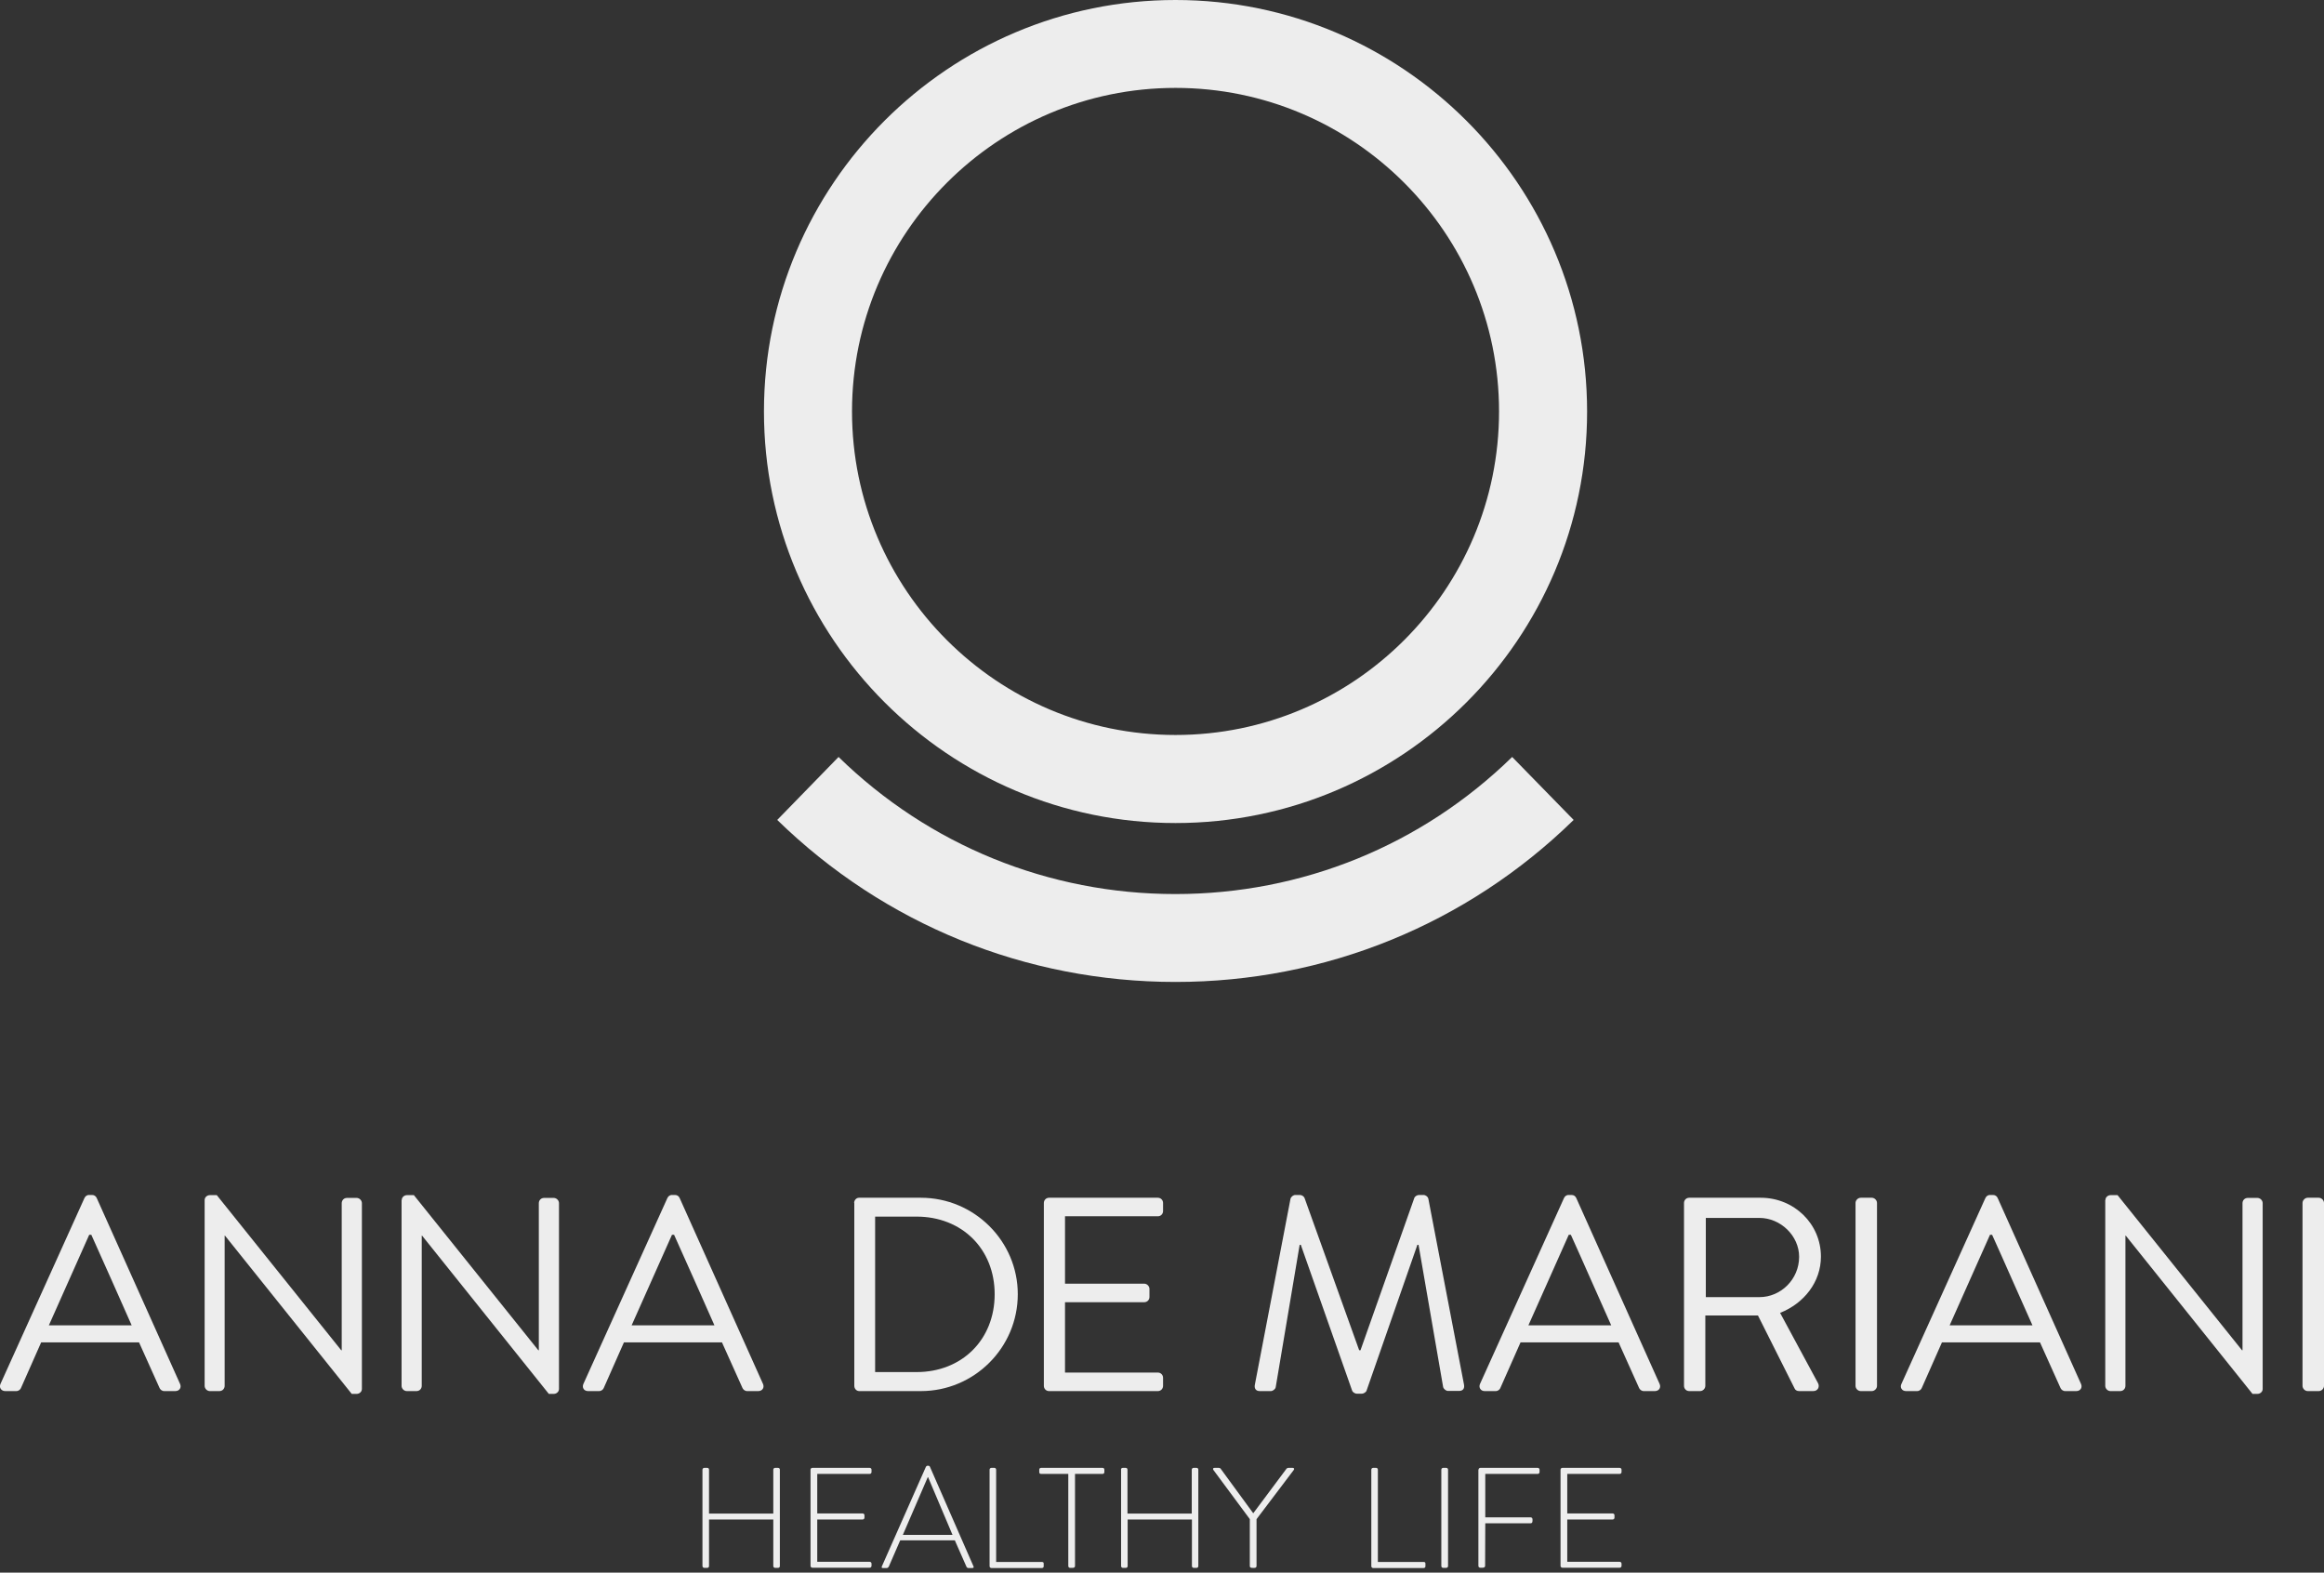 <?xml version="1.0" encoding="utf-8"?>
<!-- Generator: Adobe Illustrator 26.0.3, SVG Export Plug-In . SVG Version: 6.00 Build 0)  -->
<svg version="1.1" id="Livello_1" xmlns="http://www.w3.org/2000/svg" xmlns:xlink="http://www.w3.org/1999/xlink" x="0px" y="0px"
	 viewBox="0 0 1417.3 959" style="enable-background:new 0 0 1417.3 959;" xml:space="preserve">
<rect x="0" y="0" width="1417.3" height="959" fill="#333333" stroke="none"/>
<style type="text/css">
	.st0{fill:#EDEDED;}
</style>
<g>
	<g>
		<g>
			<path class="st0" d="M0.3,843.9l51.2-113.3c0.5-1,1.3-1.9,2.9-1.9h1.7c1.5,0,2.4,0.8,2.9,1.9l50.8,113.3c1,2.2-0.3,4.4-2.9,4.4
				h-6.7c-1.5,0-2.5-1-2.9-1.9l-12.5-27.8H25.1l-12.3,27.8c-0.3,0.8-1.3,1.9-2.9,1.9H3.2C0.7,848.3-0.7,846.1,0.3,843.9z
				 M80.3,808.2C72.1,789.8,64,771.3,55.7,753h-1.3l-24.6,55.2H80.3z"/>
			<path class="st0" d="M124.8,731.8c0-1.7,1.5-3,3.2-3h4.2l75.9,94.6c0.2,0,0.2,0,0.3,0v-89.7c0-1.7,1.3-3.2,3.2-3.2h5.9
				c1.7,0,3.2,1.5,3.2,3.2v113.3c0,1.7-1.5,3-3.2,3h-3l-77.3-96.5h-0.2v91.6c0,1.7-1.3,3.2-3.2,3.2H128c-1.7,0-3.2-1.5-3.2-3.2
				V731.8z"/>
			<path class="st0" d="M245,731.8c0-1.7,1.5-3,3.2-3h4.2l75.9,94.6c0.2,0,0.2,0,0.3,0v-89.7c0-1.7,1.3-3.2,3.2-3.2h5.9
				c1.7,0,3.2,1.5,3.2,3.2v113.3c0,1.7-1.5,3-3.2,3h-3l-77.3-96.5h-0.2v91.6c0,1.7-1.3,3.2-3.2,3.2h-5.9c-1.7,0-3.2-1.5-3.2-3.2
				V731.8z"/>
			<path class="st0" d="M355.8,843.9l51.2-113.3c0.5-1,1.3-1.9,2.9-1.9h1.7c1.5,0,2.4,0.8,2.9,1.9l50.8,113.3c1,2.2-0.3,4.4-2.9,4.4
				h-6.7c-1.5,0-2.5-1-2.9-1.9l-12.5-27.8h-59.8l-12.3,27.8c-0.3,0.8-1.3,1.9-2.9,1.9h-6.7C356.1,848.3,354.8,846.1,355.8,843.9z
				 M435.7,808.2c-8.2-18.4-16.3-36.9-24.6-55.2h-1.3l-24.6,55.2H435.7z"/>
			<path class="st0" d="M520.9,733.6c0-1.7,1.3-3.2,3-3.2h37.7c32.5,0,59.1,26.4,59.1,58.8c0,32.7-26.6,59.1-59.1,59.1H524
				c-1.7,0-3-1.5-3-3.2V733.6z M559,836.7c27.6,0,47.6-19.7,47.6-47.5c0-27.6-20-47.3-47.6-47.3h-25.3v94.8H559z"/>
			<path class="st0" d="M636.6,733.6c0-1.7,1.3-3.2,3.2-3.2h66.3c1.9,0,3.2,1.5,3.2,3.2v4.9c0,1.7-1.3,3.2-3.2,3.2h-56.6v41.1h48.3
				c1.7,0,3.2,1.5,3.2,3.2v4.9c0,1.9-1.5,3.2-3.2,3.2h-48.3V837h56.6c1.9,0,3.2,1.5,3.2,3.2v4.9c0,1.7-1.3,3.2-3.2,3.2h-66.3
				c-1.9,0-3.2-1.5-3.2-3.2V733.6z"/>
			<path class="st0" d="M787,731.1c0.3-1.3,1.7-2.4,3-2.4h2.7c1.2,0,2.5,0.8,2.9,1.9l33.3,92.8c0.3,0,0.5,0,0.8,0l32.8-92.8
				c0.3-1,1.7-1.9,2.9-1.9h2.7c1.3,0,2.7,1,3,2.4l21.7,113.1c0.5,2.4-0.5,4-3,4h-6.7c-1.3,0-2.7-1.2-3-2.4l-15-86.7
				c-0.2,0-0.5,0-0.7,0l-31,88.9c-0.3,1-1.9,1.9-2.9,1.9h-3c-1,0-2.5-0.8-2.9-1.9l-31.3-88.9c-0.2,0-0.5,0-0.7,0L778,845.9
				c-0.2,1.2-1.7,2.4-3,2.4h-6.7c-2.5,0-3.5-1.7-3-4L787,731.1z"/>
			<path class="st0" d="M902.6,843.9l51.2-113.3c0.5-1,1.3-1.9,2.9-1.9h1.7c1.5,0,2.4,0.8,2.9,1.9l50.8,113.3c1,2.2-0.3,4.4-2.9,4.4
				h-6.7c-1.5,0-2.5-1-2.9-1.9l-12.5-27.8h-59.8l-12.3,27.8c-0.3,0.8-1.3,1.9-2.9,1.9h-6.7C903,848.3,901.6,846.1,902.6,843.9z
				 M982.6,808.2c-8.3-18.4-16.3-36.9-24.6-55.2h-1.3l-24.6,55.2H982.6z"/>
			<path class="st0" d="M1027,733.6c0-1.7,1.3-3.2,3.2-3.2h43.6c20.2,0,36.7,15.8,36.7,35.9c0,15.5-10.3,28.5-24.9,34.3l23.1,42.8
				c1.2,2.2,0,4.9-2.9,4.9h-8.6c-1.5,0-2.4-0.8-2.7-1.5l-22.4-44.6H1040v42.9c0,1.7-1.5,3.2-3.2,3.2h-6.6c-1.9,0-3.2-1.5-3.2-3.2
				V733.6z M1073,791c13,0,24.2-10.8,24.2-24.6c0-12.8-11.3-23.7-24.2-23.7h-32.7V791H1073z"/>
			<path class="st0" d="M1131.6,733.6c0-1.7,1.5-3.2,3.2-3.2h6.7c1.7,0,3.2,1.5,3.2,3.2v111.5c0,1.7-1.5,3.2-3.2,3.2h-6.7
				c-1.7,0-3.2-1.5-3.2-3.2V733.6z"/>
			<path class="st0" d="M1159.6,843.9l51.2-113.3c0.5-1,1.3-1.9,2.9-1.9h1.7c1.5,0,2.4,0.8,2.9,1.9l50.8,113.3
				c1,2.2-0.3,4.4-2.9,4.4h-6.7c-1.5,0-2.5-1-2.9-1.9l-12.5-27.8h-59.8l-12.3,27.8c-0.3,0.8-1.3,1.9-2.9,1.9h-6.7
				C1159.9,848.3,1158.5,846.1,1159.6,843.9z M1239.5,808.2c-8.3-18.4-16.3-36.9-24.6-55.2h-1.3l-24.6,55.2H1239.5z"/>
			<path class="st0" d="M1284,731.8c0-1.7,1.5-3,3.2-3h4.2l75.9,94.6c0.2,0,0.2,0,0.3,0v-89.7c0-1.7,1.3-3.2,3.2-3.2h5.9
				c1.7,0,3.2,1.5,3.2,3.2v113.3c0,1.7-1.5,3-3.2,3h-3l-77.3-96.5h-0.2v91.6c0,1.7-1.3,3.2-3.2,3.2h-5.9c-1.7,0-3.2-1.5-3.2-3.2
				V731.8z"/>
			<path class="st0" d="M1404.2,733.6c0-1.7,1.5-3.2,3.2-3.2h6.7c1.7,0,3.2,1.5,3.2,3.2v111.5c0,1.7-1.5,3.2-3.2,3.2h-6.7
				c-1.7,0-3.2-1.5-3.2-3.2V733.6z"/>
		</g>
	</g>
	<g>
		<g>
			<g id="XMLID_00000086655777248713469290000011448071713070888623_">
				<g>
					<path id="XMLID_00000033342441026489367460000004122047238727678375_" class="st0" d="M716.9,501.9c-138.4,0-251-112.6-251-251
						S578.5,0,716.9,0s251,112.6,251,251S855.3,501.9,716.9,501.9z M716.9,53.6c-108.8,0-197.3,88.5-197.3,197.3
						s88.5,197.3,197.3,197.3c108.8,0,197.3-88.5,197.3-197.3S825.7,53.6,716.9,53.6z"/>
				</g>
			</g>
			<g id="XMLID_00000070830307956657150150000001945616982034007719_">
				<g>
					<path id="XMLID_00000154405907669527417200000012028952605576801710_" class="st0" d="M716.9,598.8
						c-91.3,0-177.6-35.1-242.9-98.8l37.4-38.4c55.2,53.9,128.2,83.6,205.4,83.6c77.3,0,150.2-29.7,205.4-83.6l37.5,38.4
						C894.5,563.7,808.2,598.8,716.9,598.8z"/>
				</g>
			</g>
		</g>
	</g>
</g>
<g>
	<path class="st0" d="M428.4,896.2c0-0.6,0.5-1.1,1.1-1.1h1.8c0.7,0,1.1,0.5,1.1,1.1V923h39.2v-26.8c0-0.6,0.5-1.1,1.1-1.1h1.8
		c0.7,0,1.1,0.5,1.1,1.1v58.8c0,0.6-0.4,1.1-1.1,1.1h-1.8c-0.6,0-1.1-0.5-1.1-1.1v-28.4h-39.2v28.4c0,0.6-0.4,1.1-1.1,1.1h-1.8
		c-0.6,0-1.1-0.5-1.1-1.1V896.2z"/>
	<path class="st0" d="M494.3,896.2c0-0.6,0.5-1.1,1.1-1.1h35c0.6,0,1.1,0.5,1.1,1.1v1.5c0,0.6-0.5,1.1-1.1,1.1h-32v24.1h27.7
		c0.6,0,1.1,0.5,1.1,1.1v1.5c0,0.6-0.5,1.1-1.1,1.1h-27.7v25.8h32c0.6,0,1.1,0.5,1.1,1.1v1.4c0,0.6-0.5,1.1-1.1,1.1h-35
		c-0.6,0-1.1-0.5-1.1-1.1V896.2z"/>
	<path class="st0" d="M537.8,955.2l26.9-60.8c0.2-0.3,0.6-0.6,1-0.6h0.3c0.4,0,0.9,0.1,1.1,0.6l26.6,60.8c0.2,0.5,0.2,1-0.8,1h-2.3
		c-0.6,0-1-0.4-1.2-0.8l-7.1-16.1H549l-7,16.1c-0.2,0.3-0.6,0.8-1.2,0.8h-2.4C537.8,956.2,537.5,955.9,537.8,955.2z M580.9,936
		L566,900.8h-0.2L550.6,936H580.9z"/>
	<path class="st0" d="M603.5,896.2c0-0.6,0.5-1.1,1.1-1.1h1.9c0.5,0,1,0.5,1,1.1v56.3h27.9c1,0,1.1,0.5,1.1,1.1v1.6
		c0,0.6-0.5,1-1.1,1h-30.8c-0.6,0-1.1-0.5-1.1-1.1V896.2z"/>
	<path class="st0" d="M651.6,898.8h-16.7c-0.9,0-1.1-0.5-1.1-1.3v-1.3c0-0.7,0.5-1.1,1.1-1.1h37.5c0.7,0,1.1,0.5,1.1,1.1v1.5
		c0,0.6-0.4,1.1-1.1,1.1h-16.8v56.2c0,0.6-0.5,1.1-1.4,1.1h-1.6c-0.6,0-1.1-0.5-1.1-1.1V898.8z"/>
	<path class="st0" d="M683.6,896.2c0-0.6,0.5-1.1,1.1-1.1h1.8c0.7,0,1.1,0.5,1.1,1.1V923h39.2v-26.8c0-0.6,0.5-1.1,1.1-1.1h1.8
		c0.7,0,1.1,0.5,1.1,1.1v58.8c0,0.6-0.4,1.1-1.1,1.1H728c-0.6,0-1.1-0.5-1.1-1.1v-28.4h-39.2v28.4c0,0.6-0.4,1.1-1.1,1.1h-1.8
		c-0.6,0-1.1-0.5-1.1-1.1V896.2z"/>
	<path class="st0" d="M762.3,926.5L740,896.4c-0.5-0.7-0.2-1.3,0.7-1.3h2.6c0.4,0,0.9,0.2,1.1,0.5l19.9,27.2l20.3-27.2
		c0.3-0.3,0.7-0.5,1.1-0.5h2.6c0.9,0,1.2,0.6,0.7,1.3l-22.7,30v28.6c0,0.6-0.5,1.1-1.1,1.1c-1.1,0-3,0.3-3-1.1V926.5z"/>
	<path class="st0" d="M836.3,896.2c0-0.6,0.5-1.1,1.1-1.1h1.9c0.5,0,1,0.5,1,1.1v56.3h27.9c1,0,1.1,0.5,1.1,1.1v1.6
		c0,0.6-0.5,1-1.1,1h-30.8c-0.6,0-1.1-0.5-1.1-1.1V896.2z"/>
	<path class="st0" d="M879,896.2c0-0.6,0.5-1.1,1.1-1.1h1.9c0.6,0,1.1,0.5,1.1,1.1v58.8c0,0.7-0.6,1.1-1.2,1.1h-1.8
		c-0.6,0-1.1-0.5-1.1-1.1V896.2z"/>
	<path class="st0" d="M901.7,896.2c0-0.6,0.5-1.1,1.1-1.1h35c0.6,0,1.1,0.5,1.1,1.1v1.5c0,0.6-0.5,1.1-1.1,1.1h-32v26.5h27.7
		c0.6,0,1.1,0.5,1.1,1.1c0,1,0.2,2.5-1.1,2.5h-27.7l-0.1,26c0,0.6-0.5,1.1-1.4,1.1h-1.6c-0.6,0-1.1-0.5-1.1-1.1V896.2z"/>
	<path class="st0" d="M951.7,896.2c0-0.6,0.5-1.1,1.1-1.1h35c0.6,0,1.1,0.5,1.1,1.1v1.5c0,0.6-0.5,1.1-1.1,1.1h-32v24.1h27.7
		c0.6,0,1.1,0.5,1.1,1.1v1.5c0,0.6-0.5,1.1-1.1,1.1h-27.7v25.8h32c0.6,0,1.1,0.5,1.1,1.1v1.4c0,0.6-0.5,1.1-1.1,1.1h-35
		c-0.6,0-1.1-0.5-1.1-1.1V896.2z"/>
</g>
</svg>
